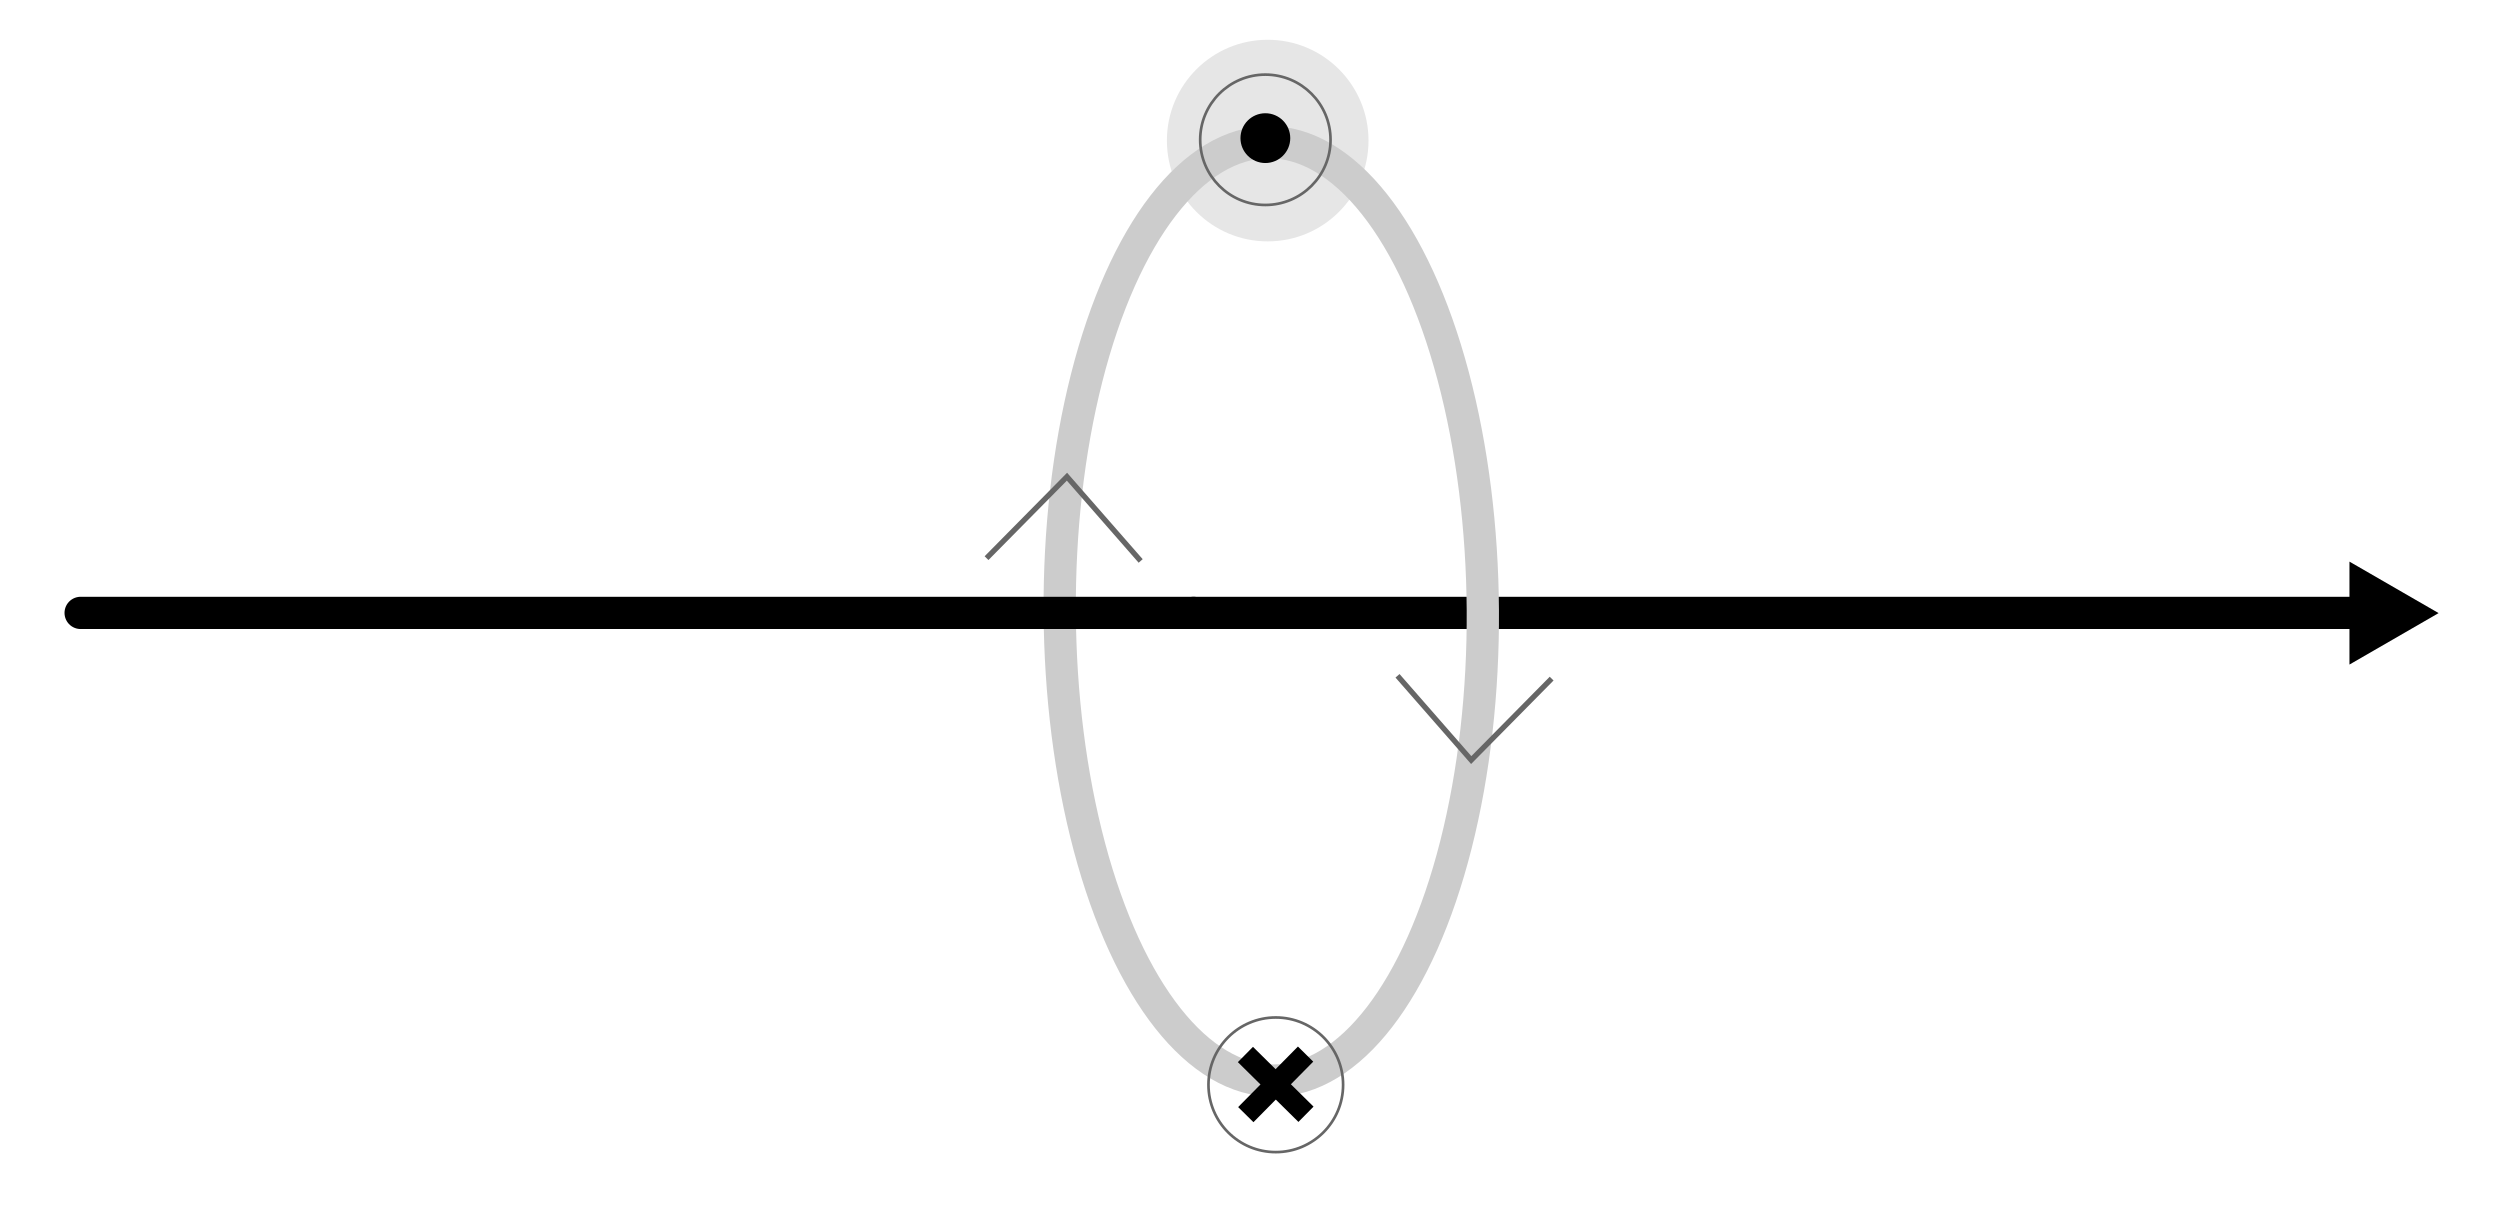 <?xml version="1.0" encoding="utf-8"?>
<!-- Generator: Adobe Illustrator 16.0.4, SVG Export Plug-In . SVG Version: 6.00 Build 0)  -->
<!DOCTYPE svg PUBLIC "-//W3C//DTD SVG 1.1//EN" "http://www.w3.org/Graphics/SVG/1.1/DTD/svg11.dtd">
<svg version="1.1" id="Layer_1" xmlns="http://www.w3.org/2000/svg" xmlns:xlink="http://www.w3.org/1999/xlink" x="0px" y="0px"
	 width="465px" height="228px" viewBox="0 0 465 228" enable-background="new 0 0 465 228" xml:space="preserve">
<circle fill="#E6E6E6" cx="235.793" cy="26.148" r="18.75"/>
<g>
	<g>
		<g>
			<polygon points="437,123.609 453.58,114.036 437,104.462 			"/>
		</g>
	</g>
</g>
<line fill="none" stroke="#000000" stroke-width="6" stroke-linecap="round" stroke-miterlimit="10" x1="222" y1="114" x2="440" y2="114"/>
<ellipse transform="matrix(-0.006 -1 1 -0.006 124.211 350.735)" fill="none" stroke="#CCCCCC" stroke-width="6" stroke-miterlimit="10" cx="236.337" cy="113.664" rx="87.272" ry="39.349"/>
<line fill="none" stroke="#000000" stroke-width="6" stroke-linecap="round" stroke-miterlimit="10" x1="15" y1="114" x2="222" y2="114"/>
<polyline fill="none" stroke="#666666" stroke-miterlimit="10" points="259.938,125.7 273.646,141.373 288.605,126.221 "/>
<g>
	
		<line fill="none" stroke="#000000" stroke-width="4" stroke-miterlimit="10" x1="231.647" y1="196.135" x2="242.912" y2="207.255"/>
	
		<line fill="none" stroke="#000000" stroke-width="4" stroke-miterlimit="10" x1="242.839" y1="196.059" x2="231.719" y2="207.323"/>
</g>
<circle cx="235.357" cy="25.693" r="4.63"/>
<circle fill="none" stroke="#666666" stroke-width="0.5" stroke-miterlimit="10" cx="235.357" cy="26.001" r="12.123"/>
<circle fill="none" stroke="#666666" stroke-width="0.5" stroke-miterlimit="10" cx="237.296" cy="201.772" r="12.521"/>
<polyline fill="none" stroke="#666666" stroke-miterlimit="10" points="212.164,104.338 198.456,88.665 183.495,103.816 "/>
</svg>
